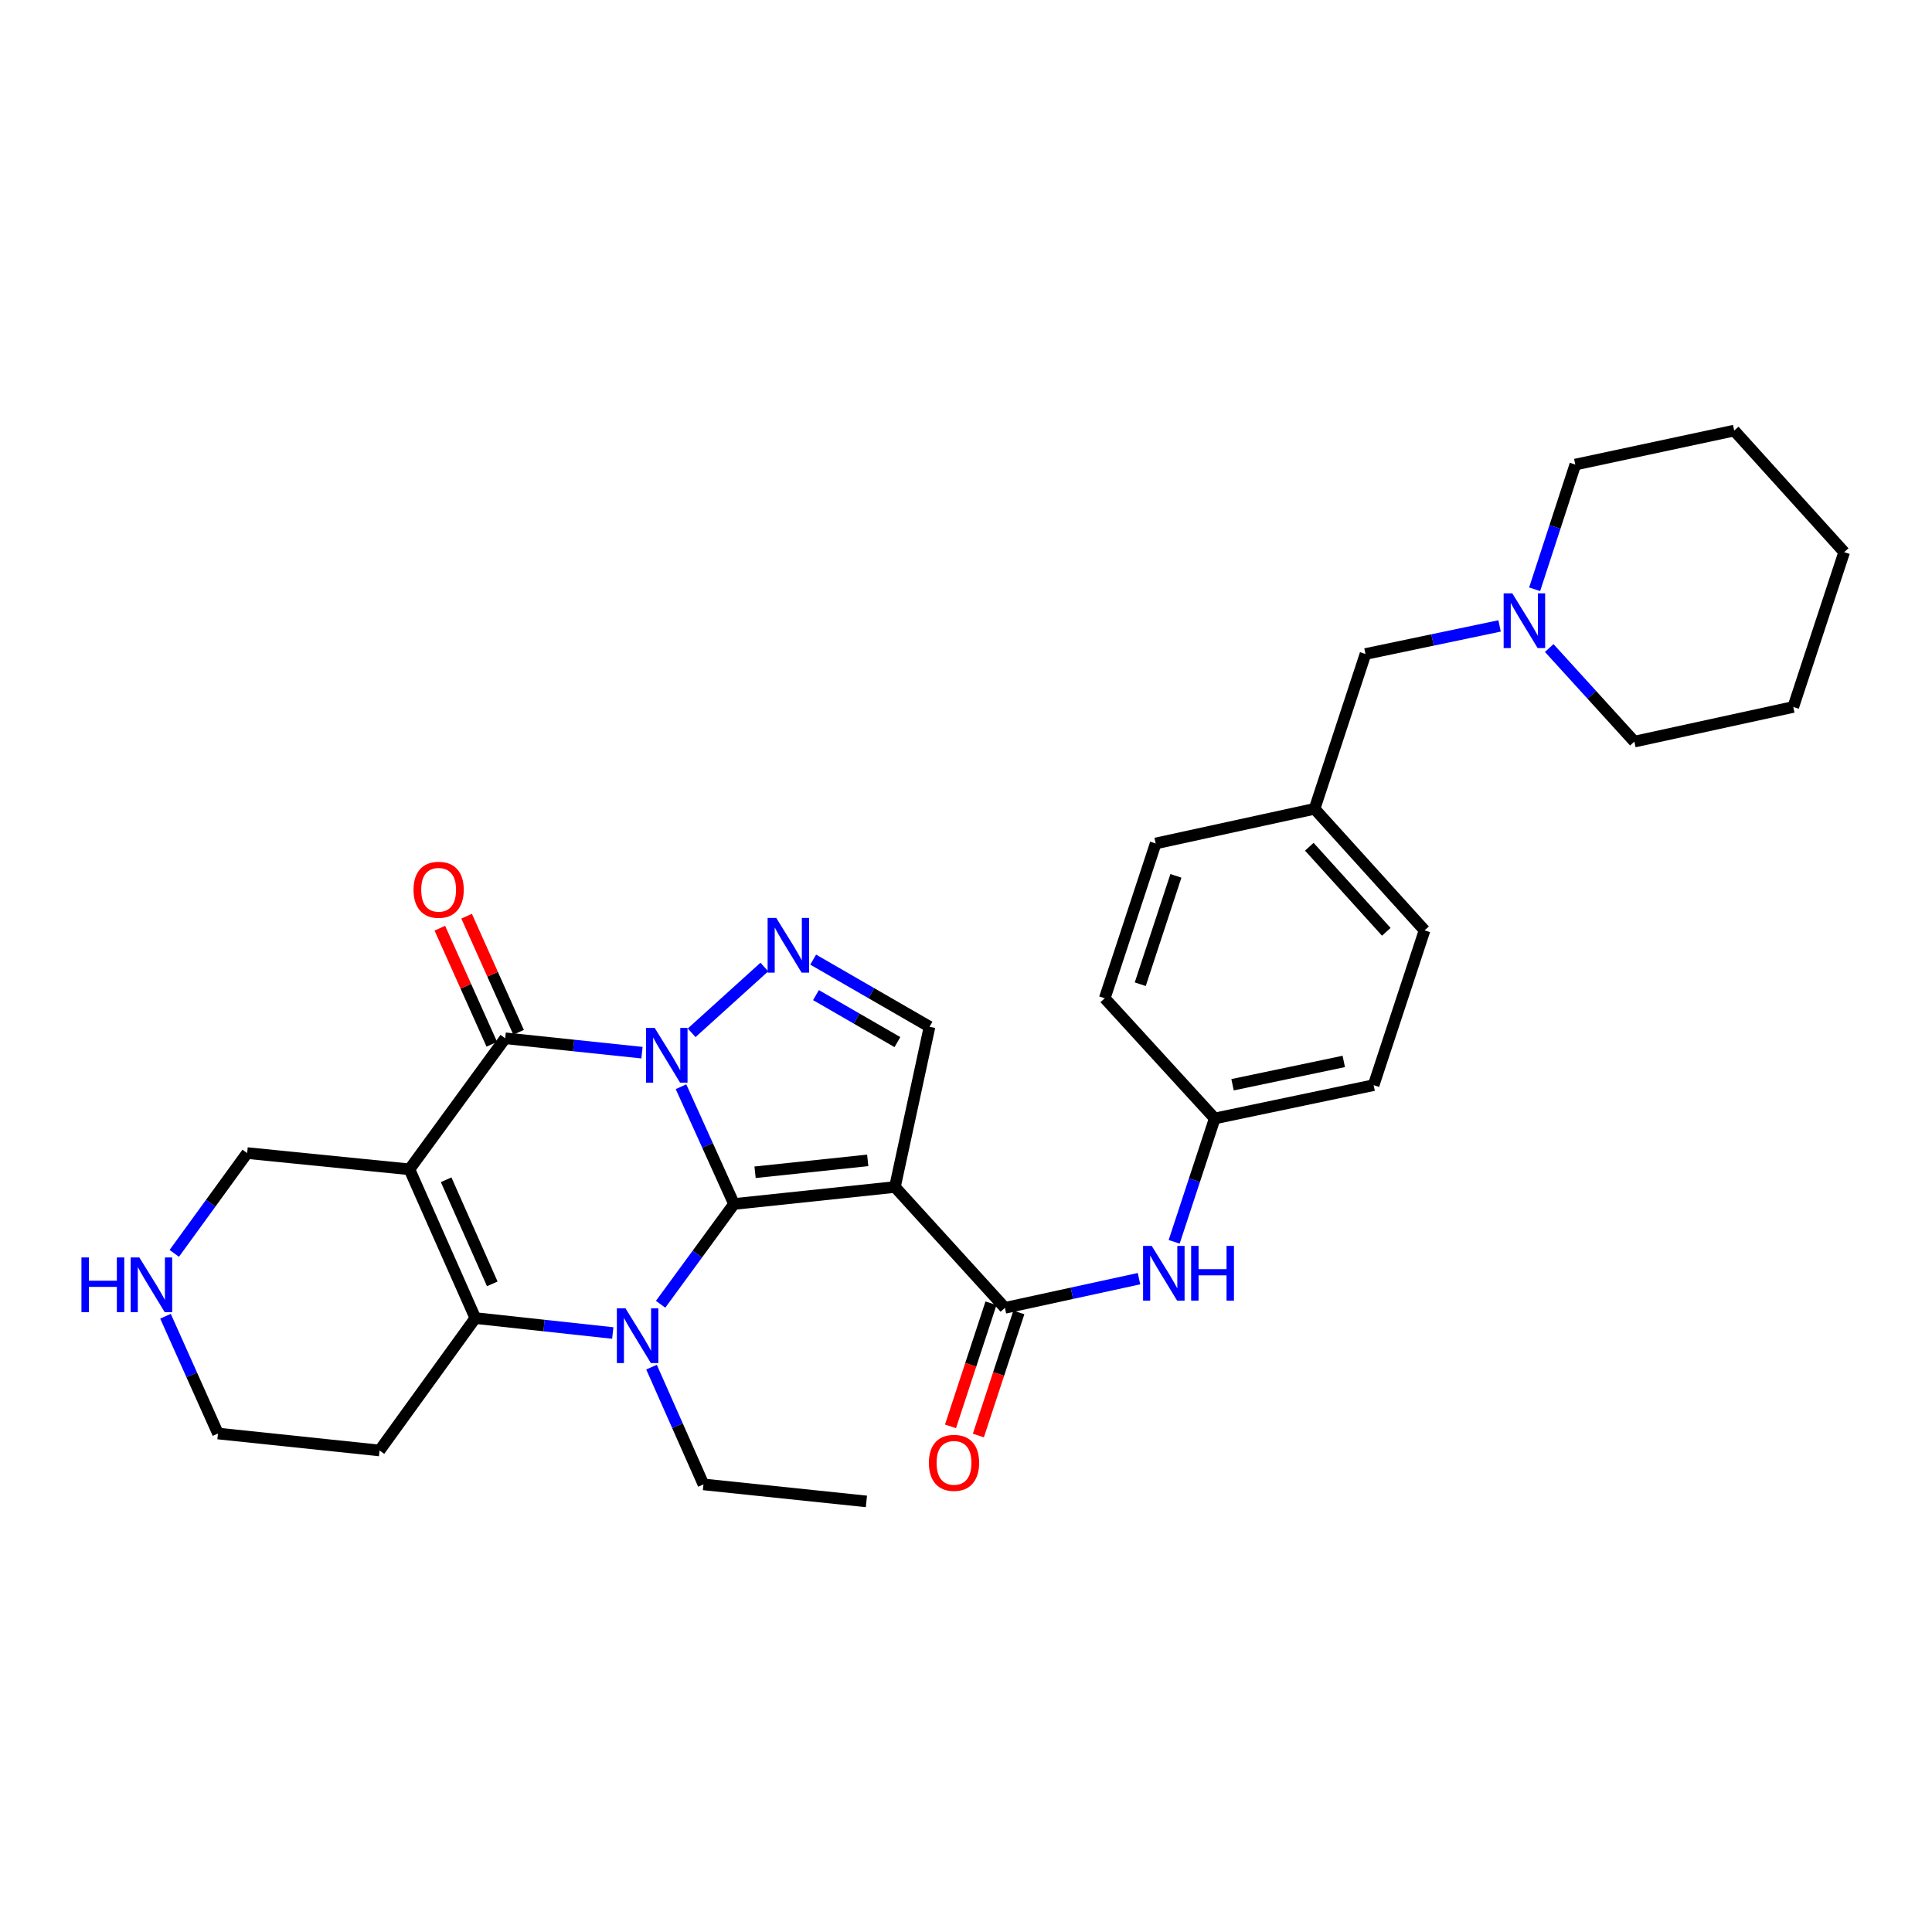 <?xml version='1.0' encoding='iso-8859-1'?>
<svg version='1.1' baseProfile='full'
              xmlns='http://www.w3.org/2000/svg'
                      xmlns:rdkit='http://www.rdkit.org/xml'
                      xmlns:xlink='http://www.w3.org/1999/xlink'
                  xml:space='preserve'
width='1000px' height='1000px' viewBox='0 0 1000 1000'>
<!-- END OF HEADER -->
<rect style='opacity:1.0;fill:#FFFFFF;stroke:none' width='1000' height='1000' x='0' y='0'> </rect>
<path class='bond-0' d='M 352.488,562.486 L 366.205,592.835' style='fill:none;fill-rule:evenodd;stroke:#0000FF;stroke-width:6px;stroke-linecap:butt;stroke-linejoin:miter;stroke-opacity:1' />
<path class='bond-0' d='M 366.205,592.835 L 379.922,623.184' style='fill:none;fill-rule:evenodd;stroke:#000000;stroke-width:6px;stroke-linecap:butt;stroke-linejoin:miter;stroke-opacity:1' />
<path class='bond-3' d='M 332.291,544.863 L 296.89,541.138' style='fill:none;fill-rule:evenodd;stroke:#0000FF;stroke-width:6px;stroke-linecap:butt;stroke-linejoin:miter;stroke-opacity:1' />
<path class='bond-3' d='M 296.89,541.138 L 261.489,537.413' style='fill:none;fill-rule:evenodd;stroke:#000000;stroke-width:6px;stroke-linecap:butt;stroke-linejoin:miter;stroke-opacity:1' />
<path class='bond-6' d='M 357.995,534.577 L 395.626,500.528' style='fill:none;fill-rule:evenodd;stroke:#0000FF;stroke-width:6px;stroke-linecap:butt;stroke-linejoin:miter;stroke-opacity:1' />
<path class='bond-1' d='M 379.922,623.184 L 360.927,649.136' style='fill:none;fill-rule:evenodd;stroke:#000000;stroke-width:6px;stroke-linecap:butt;stroke-linejoin:miter;stroke-opacity:1' />
<path class='bond-1' d='M 360.927,649.136 L 341.931,675.089' style='fill:none;fill-rule:evenodd;stroke:#0000FF;stroke-width:6px;stroke-linecap:butt;stroke-linejoin:miter;stroke-opacity:1' />
<path class='bond-2' d='M 379.922,623.184 L 463.22,614.391' style='fill:none;fill-rule:evenodd;stroke:#000000;stroke-width:6px;stroke-linecap:butt;stroke-linejoin:miter;stroke-opacity:1' />
<path class='bond-2' d='M 390.823,606.761 L 449.131,600.606' style='fill:none;fill-rule:evenodd;stroke:#000000;stroke-width:6px;stroke-linecap:butt;stroke-linejoin:miter;stroke-opacity:1' />
<path class='bond-16' d='M 337.225,707.625 L 350.667,737.974' style='fill:none;fill-rule:evenodd;stroke:#0000FF;stroke-width:6px;stroke-linecap:butt;stroke-linejoin:miter;stroke-opacity:1' />
<path class='bond-16' d='M 350.667,737.974 L 364.11,768.322' style='fill:none;fill-rule:evenodd;stroke:#000000;stroke-width:6px;stroke-linecap:butt;stroke-linejoin:miter;stroke-opacity:1' />
<path class='bond-32' d='M 317.169,689.964 L 281.6,686.098' style='fill:none;fill-rule:evenodd;stroke:#0000FF;stroke-width:6px;stroke-linecap:butt;stroke-linejoin:miter;stroke-opacity:1' />
<path class='bond-32' d='M 281.6,686.098 L 246.031,682.231' style='fill:none;fill-rule:evenodd;stroke:#000000;stroke-width:6px;stroke-linecap:butt;stroke-linejoin:miter;stroke-opacity:1' />
<path class='bond-7' d='M 463.22,614.391 L 520.142,676.941' style='fill:none;fill-rule:evenodd;stroke:#000000;stroke-width:6px;stroke-linecap:butt;stroke-linejoin:miter;stroke-opacity:1' />
<path class='bond-31' d='M 463.22,614.391 L 481.125,531.448' style='fill:none;fill-rule:evenodd;stroke:#000000;stroke-width:6px;stroke-linecap:butt;stroke-linejoin:miter;stroke-opacity:1' />
<path class='bond-4' d='M 261.489,537.413 L 211.926,605.245' style='fill:none;fill-rule:evenodd;stroke:#000000;stroke-width:6px;stroke-linecap:butt;stroke-linejoin:miter;stroke-opacity:1' />
<path class='bond-11' d='M 268.42,534.31 L 254.97,504.268' style='fill:none;fill-rule:evenodd;stroke:#000000;stroke-width:6px;stroke-linecap:butt;stroke-linejoin:miter;stroke-opacity:1' />
<path class='bond-11' d='M 254.97,504.268 L 241.52,474.225' style='fill:none;fill-rule:evenodd;stroke:#FF0000;stroke-width:6px;stroke-linecap:butt;stroke-linejoin:miter;stroke-opacity:1' />
<path class='bond-11' d='M 254.558,540.516 L 241.108,510.474' style='fill:none;fill-rule:evenodd;stroke:#000000;stroke-width:6px;stroke-linecap:butt;stroke-linejoin:miter;stroke-opacity:1' />
<path class='bond-11' d='M 241.108,510.474 L 227.658,480.431' style='fill:none;fill-rule:evenodd;stroke:#FF0000;stroke-width:6px;stroke-linecap:butt;stroke-linejoin:miter;stroke-opacity:1' />
<path class='bond-5' d='M 211.926,605.245 L 246.031,682.231' style='fill:none;fill-rule:evenodd;stroke:#000000;stroke-width:6px;stroke-linecap:butt;stroke-linejoin:miter;stroke-opacity:1' />
<path class='bond-5' d='M 230.928,610.641 L 254.802,664.532' style='fill:none;fill-rule:evenodd;stroke:#000000;stroke-width:6px;stroke-linecap:butt;stroke-linejoin:miter;stroke-opacity:1' />
<path class='bond-14' d='M 211.926,605.245 L 127.927,596.832' style='fill:none;fill-rule:evenodd;stroke:#000000;stroke-width:6px;stroke-linecap:butt;stroke-linejoin:miter;stroke-opacity:1' />
<path class='bond-15' d='M 246.031,682.231 L 196.459,750.763' style='fill:none;fill-rule:evenodd;stroke:#000000;stroke-width:6px;stroke-linecap:butt;stroke-linejoin:miter;stroke-opacity:1' />
<path class='bond-8' d='M 420.903,496.698 L 451.014,514.073' style='fill:none;fill-rule:evenodd;stroke:#0000FF;stroke-width:6px;stroke-linecap:butt;stroke-linejoin:miter;stroke-opacity:1' />
<path class='bond-8' d='M 451.014,514.073 L 481.125,531.448' style='fill:none;fill-rule:evenodd;stroke:#000000;stroke-width:6px;stroke-linecap:butt;stroke-linejoin:miter;stroke-opacity:1' />
<path class='bond-8' d='M 422.346,515.066 L 443.423,527.228' style='fill:none;fill-rule:evenodd;stroke:#0000FF;stroke-width:6px;stroke-linecap:butt;stroke-linejoin:miter;stroke-opacity:1' />
<path class='bond-8' d='M 443.423,527.228 L 464.501,539.39' style='fill:none;fill-rule:evenodd;stroke:#000000;stroke-width:6px;stroke-linecap:butt;stroke-linejoin:miter;stroke-opacity:1' />
<path class='bond-9' d='M 520.142,676.941 L 554.845,669.386' style='fill:none;fill-rule:evenodd;stroke:#000000;stroke-width:6px;stroke-linecap:butt;stroke-linejoin:miter;stroke-opacity:1' />
<path class='bond-9' d='M 554.845,669.386 L 589.549,661.832' style='fill:none;fill-rule:evenodd;stroke:#0000FF;stroke-width:6px;stroke-linecap:butt;stroke-linejoin:miter;stroke-opacity:1' />
<path class='bond-12' d='M 512.928,674.569 L 502.453,706.425' style='fill:none;fill-rule:evenodd;stroke:#000000;stroke-width:6px;stroke-linecap:butt;stroke-linejoin:miter;stroke-opacity:1' />
<path class='bond-12' d='M 502.453,706.425 L 491.978,738.282' style='fill:none;fill-rule:evenodd;stroke:#FF0000;stroke-width:6px;stroke-linecap:butt;stroke-linejoin:miter;stroke-opacity:1' />
<path class='bond-12' d='M 527.356,679.313 L 516.881,711.169' style='fill:none;fill-rule:evenodd;stroke:#000000;stroke-width:6px;stroke-linecap:butt;stroke-linejoin:miter;stroke-opacity:1' />
<path class='bond-12' d='M 516.881,711.169 L 506.407,743.026' style='fill:none;fill-rule:evenodd;stroke:#FF0000;stroke-width:6px;stroke-linecap:butt;stroke-linejoin:miter;stroke-opacity:1' />
<path class='bond-18' d='M 607.744,642.767 L 618.244,610.839' style='fill:none;fill-rule:evenodd;stroke:#0000FF;stroke-width:6px;stroke-linecap:butt;stroke-linejoin:miter;stroke-opacity:1' />
<path class='bond-18' d='M 618.244,610.839 L 628.745,578.91' style='fill:none;fill-rule:evenodd;stroke:#000000;stroke-width:6px;stroke-linecap:butt;stroke-linejoin:miter;stroke-opacity:1' />
<path class='bond-10' d='M 776.18,323.976 L 741.475,331.242' style='fill:none;fill-rule:evenodd;stroke:#0000FF;stroke-width:6px;stroke-linecap:butt;stroke-linejoin:miter;stroke-opacity:1' />
<path class='bond-10' d='M 741.475,331.242 L 706.769,338.509' style='fill:none;fill-rule:evenodd;stroke:#000000;stroke-width:6px;stroke-linecap:butt;stroke-linejoin:miter;stroke-opacity:1' />
<path class='bond-25' d='M 801.876,335.417 L 823.909,359.635' style='fill:none;fill-rule:evenodd;stroke:#0000FF;stroke-width:6px;stroke-linecap:butt;stroke-linejoin:miter;stroke-opacity:1' />
<path class='bond-25' d='M 823.909,359.635 L 845.942,383.854' style='fill:none;fill-rule:evenodd;stroke:#000000;stroke-width:6px;stroke-linecap:butt;stroke-linejoin:miter;stroke-opacity:1' />
<path class='bond-26' d='M 794.33,305.002 L 804.851,272.732' style='fill:none;fill-rule:evenodd;stroke:#0000FF;stroke-width:6px;stroke-linecap:butt;stroke-linejoin:miter;stroke-opacity:1' />
<path class='bond-26' d='M 804.851,272.732 L 815.372,240.461' style='fill:none;fill-rule:evenodd;stroke:#000000;stroke-width:6px;stroke-linecap:butt;stroke-linejoin:miter;stroke-opacity:1' />
<path class='bond-13' d='M 90.202,648.743 L 109.065,622.788' style='fill:none;fill-rule:evenodd;stroke:#0000FF;stroke-width:6px;stroke-linecap:butt;stroke-linejoin:miter;stroke-opacity:1' />
<path class='bond-13' d='M 109.065,622.788 L 127.927,596.832' style='fill:none;fill-rule:evenodd;stroke:#000000;stroke-width:6px;stroke-linecap:butt;stroke-linejoin:miter;stroke-opacity:1' />
<path class='bond-33' d='M 85.659,681.278 L 99.241,711.633' style='fill:none;fill-rule:evenodd;stroke:#0000FF;stroke-width:6px;stroke-linecap:butt;stroke-linejoin:miter;stroke-opacity:1' />
<path class='bond-33' d='M 99.241,711.633 L 112.823,741.988' style='fill:none;fill-rule:evenodd;stroke:#000000;stroke-width:6px;stroke-linecap:butt;stroke-linejoin:miter;stroke-opacity:1' />
<path class='bond-24' d='M 196.459,750.763 L 112.823,741.988' style='fill:none;fill-rule:evenodd;stroke:#000000;stroke-width:6px;stroke-linecap:butt;stroke-linejoin:miter;stroke-opacity:1' />
<path class='bond-27' d='M 364.11,768.322 L 448.454,777.131' style='fill:none;fill-rule:evenodd;stroke:#000000;stroke-width:6px;stroke-linecap:butt;stroke-linejoin:miter;stroke-opacity:1' />
<path class='bond-17' d='M 706.769,338.509 L 680.418,418.643' style='fill:none;fill-rule:evenodd;stroke:#000000;stroke-width:6px;stroke-linecap:butt;stroke-linejoin:miter;stroke-opacity:1' />
<path class='bond-20' d='M 628.745,578.91 L 710.988,561.672' style='fill:none;fill-rule:evenodd;stroke:#000000;stroke-width:6px;stroke-linecap:butt;stroke-linejoin:miter;stroke-opacity:1' />
<path class='bond-20' d='M 637.966,561.46 L 695.536,549.393' style='fill:none;fill-rule:evenodd;stroke:#000000;stroke-width:6px;stroke-linecap:butt;stroke-linejoin:miter;stroke-opacity:1' />
<path class='bond-21' d='M 628.745,578.91 L 571.815,516.698' style='fill:none;fill-rule:evenodd;stroke:#000000;stroke-width:6px;stroke-linecap:butt;stroke-linejoin:miter;stroke-opacity:1' />
<path class='bond-19' d='M 680.418,418.643 L 598.175,436.573' style='fill:none;fill-rule:evenodd;stroke:#000000;stroke-width:6px;stroke-linecap:butt;stroke-linejoin:miter;stroke-opacity:1' />
<path class='bond-34' d='M 680.418,418.643 L 737.348,481.547' style='fill:none;fill-rule:evenodd;stroke:#000000;stroke-width:6px;stroke-linecap:butt;stroke-linejoin:miter;stroke-opacity:1' />
<path class='bond-34' d='M 677.696,438.27 L 717.547,482.302' style='fill:none;fill-rule:evenodd;stroke:#000000;stroke-width:6px;stroke-linecap:butt;stroke-linejoin:miter;stroke-opacity:1' />
<path class='bond-22' d='M 710.988,561.672 L 737.348,481.547' style='fill:none;fill-rule:evenodd;stroke:#000000;stroke-width:6px;stroke-linecap:butt;stroke-linejoin:miter;stroke-opacity:1' />
<path class='bond-23' d='M 571.815,516.698 L 598.175,436.573' style='fill:none;fill-rule:evenodd;stroke:#000000;stroke-width:6px;stroke-linecap:butt;stroke-linejoin:miter;stroke-opacity:1' />
<path class='bond-23' d='M 590.196,509.426 L 608.648,453.338' style='fill:none;fill-rule:evenodd;stroke:#000000;stroke-width:6px;stroke-linecap:butt;stroke-linejoin:miter;stroke-opacity:1' />
<path class='bond-29' d='M 845.942,383.854 L 928.194,365.932' style='fill:none;fill-rule:evenodd;stroke:#000000;stroke-width:6px;stroke-linecap:butt;stroke-linejoin:miter;stroke-opacity:1' />
<path class='bond-28' d='M 815.372,240.461 L 897.624,222.869' style='fill:none;fill-rule:evenodd;stroke:#000000;stroke-width:6px;stroke-linecap:butt;stroke-linejoin:miter;stroke-opacity:1' />
<path class='bond-30' d='M 897.624,222.869 L 954.545,285.789' style='fill:none;fill-rule:evenodd;stroke:#000000;stroke-width:6px;stroke-linecap:butt;stroke-linejoin:miter;stroke-opacity:1' />
<path class='bond-35' d='M 928.194,365.932 L 954.545,285.789' style='fill:none;fill-rule:evenodd;stroke:#000000;stroke-width:6px;stroke-linecap:butt;stroke-linejoin:miter;stroke-opacity:1' />
<path  class='atom-0' d='M 338.873 532.054
L 348.153 547.054
Q 349.073 548.534, 350.553 551.214
Q 352.033 553.894, 352.113 554.054
L 352.113 532.054
L 355.873 532.054
L 355.873 560.374
L 351.993 560.374
L 342.033 543.974
Q 340.873 542.054, 339.633 539.854
Q 338.433 537.654, 338.073 536.974
L 338.073 560.374
L 334.393 560.374
L 334.393 532.054
L 338.873 532.054
' fill='#0000FF'/>
<path  class='atom-2' d='M 323.761 677.201
L 333.041 692.201
Q 333.961 693.681, 335.441 696.361
Q 336.921 699.041, 337.001 699.201
L 337.001 677.201
L 340.761 677.201
L 340.761 705.521
L 336.881 705.521
L 326.921 689.121
Q 325.761 687.201, 324.521 685.001
Q 323.321 682.801, 322.961 682.121
L 322.961 705.521
L 319.281 705.521
L 319.281 677.201
L 323.761 677.201
' fill='#0000FF'/>
<path  class='atom-7' d='M 401.794 475.124
L 411.074 490.124
Q 411.994 491.604, 413.474 494.284
Q 414.954 496.964, 415.034 497.124
L 415.034 475.124
L 418.794 475.124
L 418.794 503.444
L 414.914 503.444
L 404.954 487.044
Q 403.794 485.124, 402.554 482.924
Q 401.354 480.724, 400.994 480.044
L 400.994 503.444
L 397.314 503.444
L 397.314 475.124
L 401.794 475.124
' fill='#0000FF'/>
<path  class='atom-10' d='M 596.134 644.876
L 605.414 659.876
Q 606.334 661.356, 607.814 664.036
Q 609.294 666.716, 609.374 666.876
L 609.374 644.876
L 613.134 644.876
L 613.134 673.196
L 609.254 673.196
L 599.294 656.796
Q 598.134 654.876, 596.894 652.676
Q 595.694 650.476, 595.334 649.796
L 595.334 673.196
L 591.654 673.196
L 591.654 644.876
L 596.134 644.876
' fill='#0000FF'/>
<path  class='atom-10' d='M 616.534 644.876
L 620.374 644.876
L 620.374 656.916
L 634.854 656.916
L 634.854 644.876
L 638.694 644.876
L 638.694 673.196
L 634.854 673.196
L 634.854 660.116
L 620.374 660.116
L 620.374 673.196
L 616.534 673.196
L 616.534 644.876
' fill='#0000FF'/>
<path  class='atom-11' d='M 782.761 307.127
L 792.041 322.127
Q 792.961 323.607, 794.441 326.287
Q 795.921 328.967, 796.001 329.127
L 796.001 307.127
L 799.761 307.127
L 799.761 335.447
L 795.881 335.447
L 785.921 319.047
Q 784.761 317.127, 783.521 314.927
Q 782.321 312.727, 781.961 312.047
L 781.961 335.447
L 778.281 335.447
L 778.281 307.127
L 782.761 307.127
' fill='#0000FF'/>
<path  class='atom-12' d='M 214.038 460.54
Q 214.038 453.74, 217.398 449.94
Q 220.758 446.14, 227.038 446.14
Q 233.318 446.14, 236.678 449.94
Q 240.038 453.74, 240.038 460.54
Q 240.038 467.42, 236.638 471.34
Q 233.238 475.22, 227.038 475.22
Q 220.798 475.22, 217.398 471.34
Q 214.038 467.46, 214.038 460.54
M 227.038 472.02
Q 231.358 472.02, 233.678 469.14
Q 236.038 466.22, 236.038 460.54
Q 236.038 454.98, 233.678 452.18
Q 231.358 449.34, 227.038 449.34
Q 222.718 449.34, 220.358 452.14
Q 218.038 454.94, 218.038 460.54
Q 218.038 466.26, 220.358 469.14
Q 222.718 472.02, 227.038 472.02
' fill='#FF0000'/>
<path  class='atom-13' d='M 480.79 757.163
Q 480.79 750.363, 484.15 746.563
Q 487.51 742.763, 493.79 742.763
Q 500.07 742.763, 503.43 746.563
Q 506.79 750.363, 506.79 757.163
Q 506.79 764.043, 503.39 767.963
Q 499.99 771.843, 493.79 771.843
Q 487.55 771.843, 484.15 767.963
Q 480.79 764.083, 480.79 757.163
M 493.79 768.643
Q 498.11 768.643, 500.43 765.763
Q 502.79 762.843, 502.79 757.163
Q 502.79 751.603, 500.43 748.803
Q 498.11 745.963, 493.79 745.963
Q 489.47 745.963, 487.11 748.763
Q 484.79 751.563, 484.79 757.163
Q 484.79 762.883, 487.11 765.763
Q 489.47 768.643, 493.79 768.643
' fill='#FF0000'/>
<path  class='atom-14' d='M 42.16 650.85
L 46 650.85
L 46 662.89
L 60.48 662.89
L 60.48 650.85
L 64.32 650.85
L 64.32 679.17
L 60.48 679.17
L 60.48 666.09
L 46 666.09
L 46 679.17
L 42.16 679.17
L 42.16 650.85
' fill='#0000FF'/>
<path  class='atom-14' d='M 72.12 650.85
L 81.4 665.85
Q 82.32 667.33, 83.8 670.01
Q 85.28 672.69, 85.36 672.85
L 85.36 650.85
L 89.12 650.85
L 89.12 679.17
L 85.24 679.17
L 75.28 662.77
Q 74.12 660.85, 72.88 658.65
Q 71.68 656.45, 71.32 655.77
L 71.32 679.17
L 67.64 679.17
L 67.64 650.85
L 72.12 650.85
' fill='#0000FF'/>
</svg>
